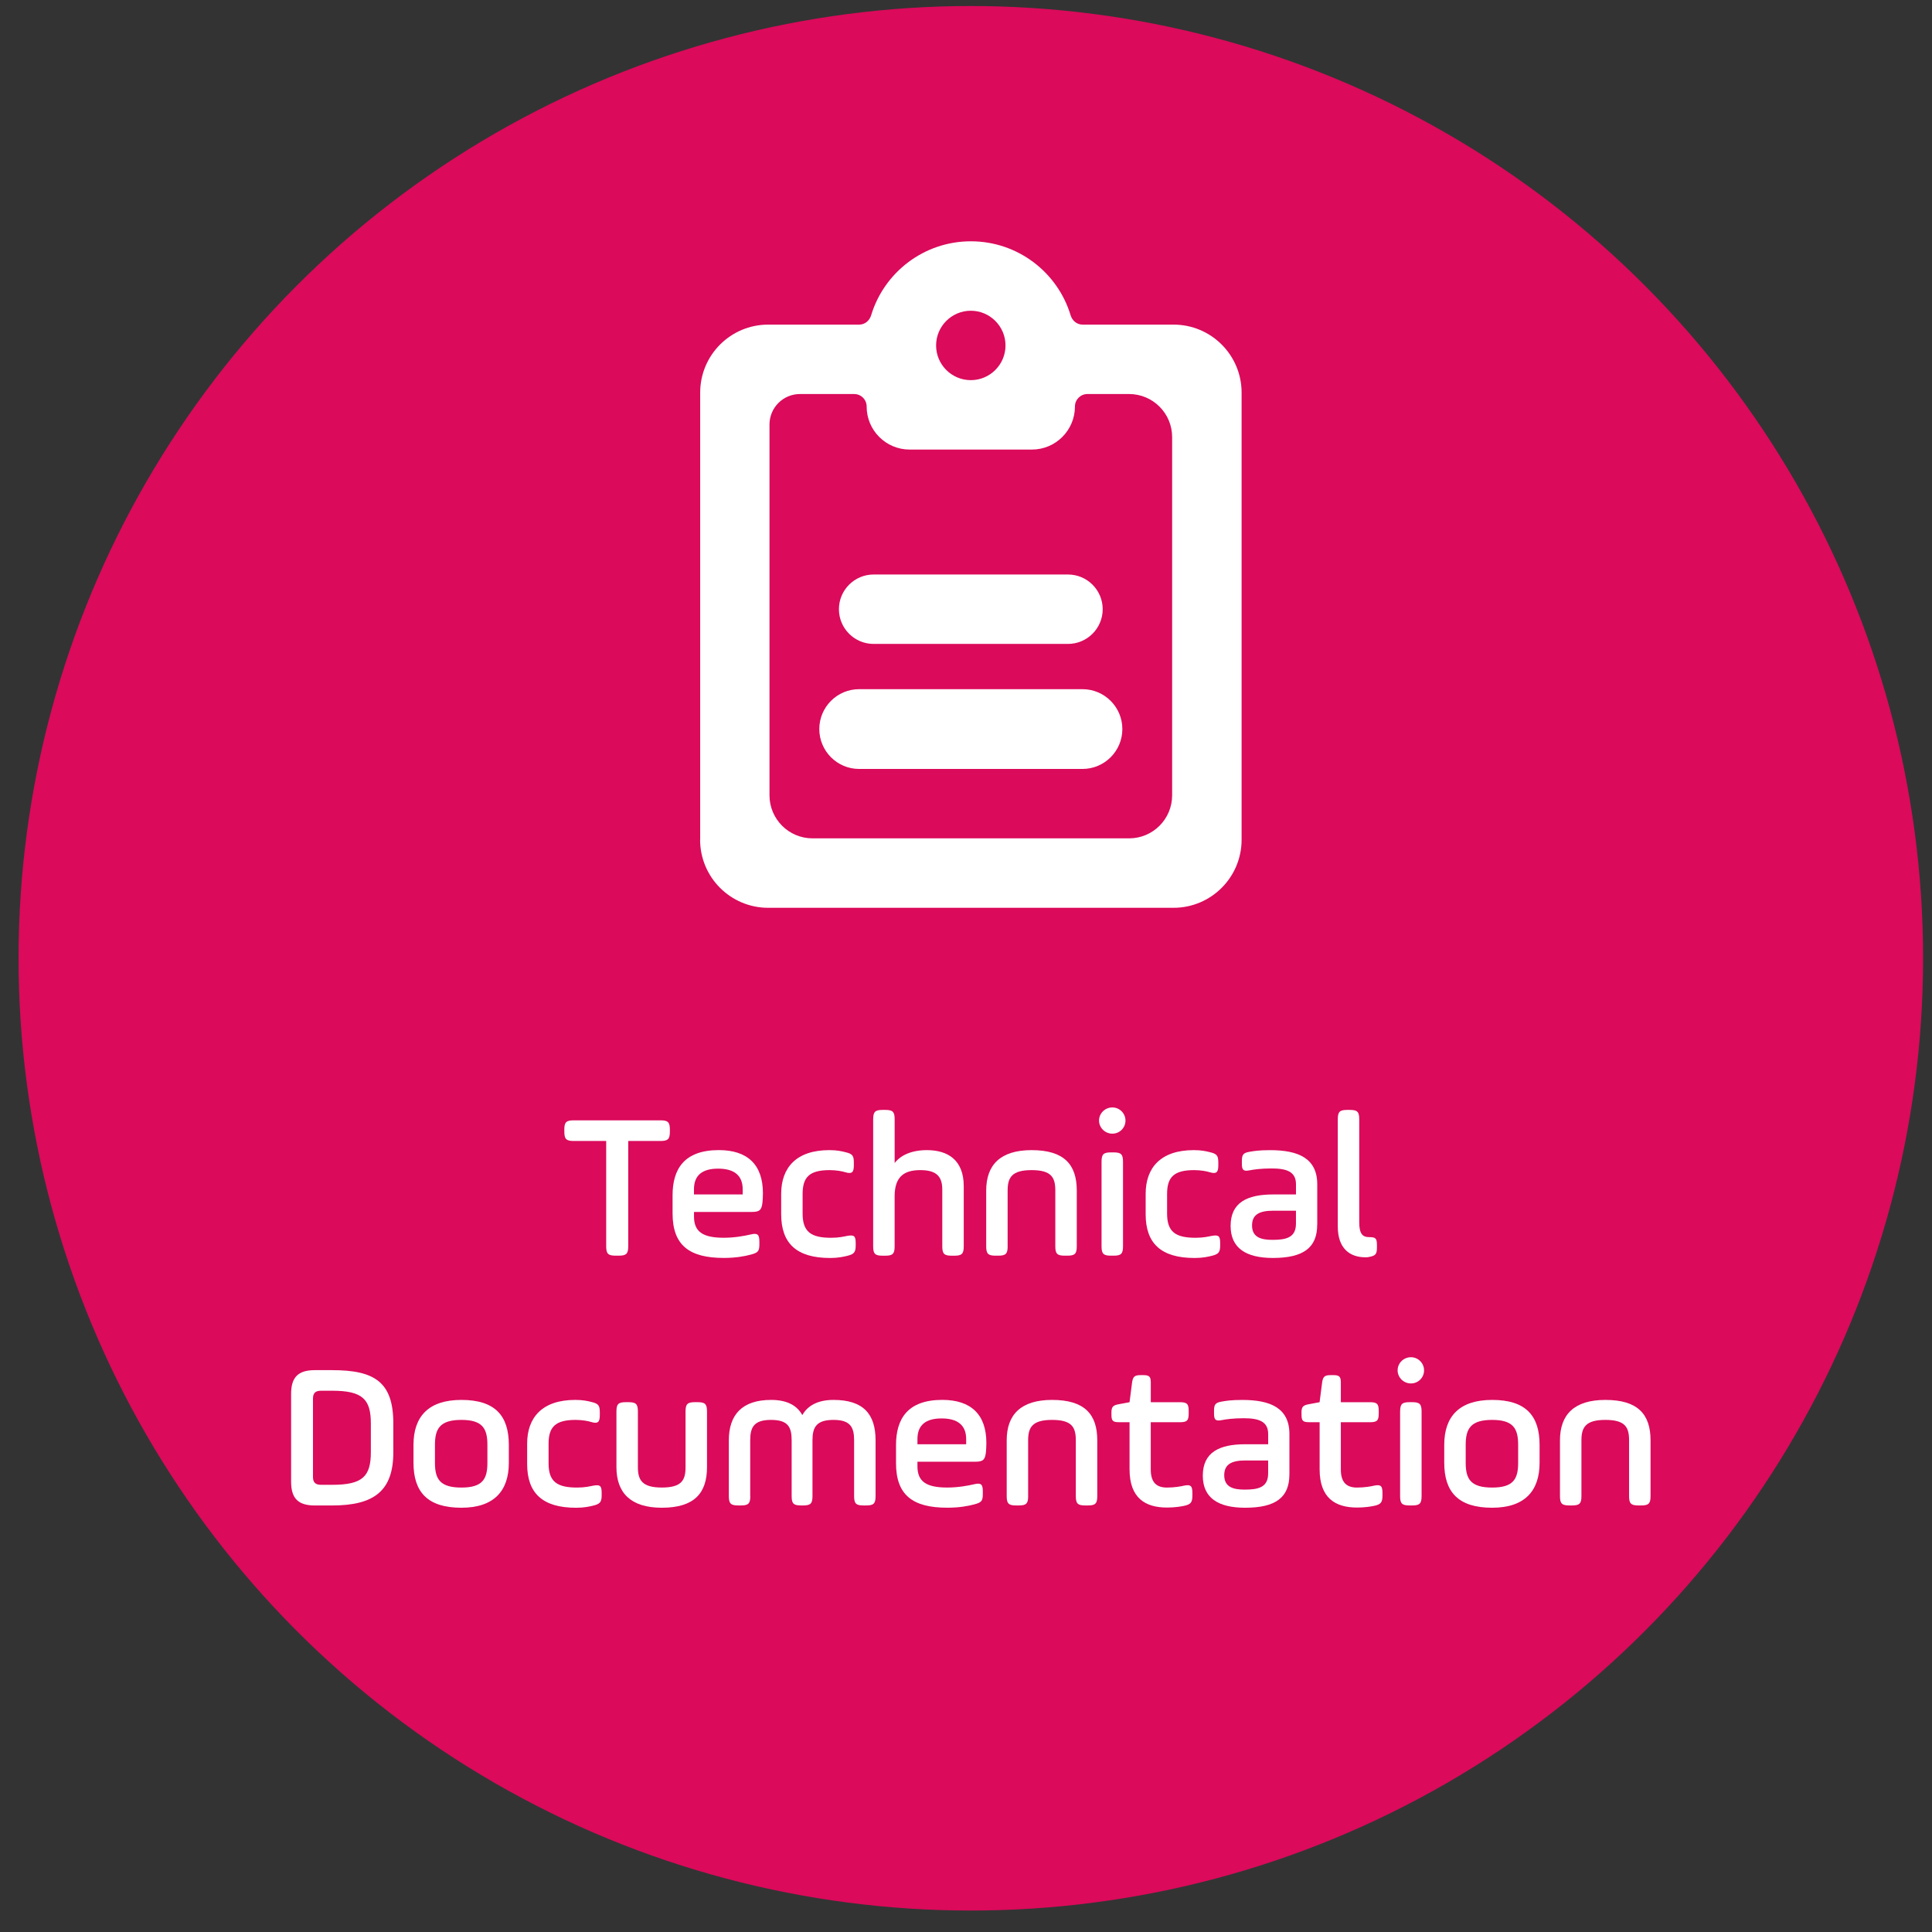 <?xml version="1.0" encoding="utf-8"?>
<!-- Generator: Adobe Illustrator 27.5.0, SVG Export Plug-In . SVG Version: 6.00 Build 0)  -->
<svg version="1.1" id="Layer_1" xmlns="http://www.w3.org/2000/svg" xmlns:xlink="http://www.w3.org/1999/xlink" x="0px" y="0px"
	 width="708.66px" height="708.66px" viewBox="0 0 708.66 708.66" style="enable-background:new 0 0 708.66 708.66;"
	 xml:space="preserve">
<rect x="0" y="0" width="708.66" height="708.66" fill="#333333" stroke="none"/>
<style type="text/css">
	.st0{display:none;}
	.st1{display:inline;fill:#FFFFFF;}
	.st2{fill:#DB0A5B;stroke:#DB0A5B;stroke-width:24;stroke-linejoin:round;stroke-miterlimit:10;}
	.st3{fill:#FFFFFF;}
</style>
<g class="st0">
	<path class="st1" d="M106.8,411.3c0-6.11,2.6-8.7,8.7-8.7h6.34c15.57,0,22.44,4.35,22.44,19.54v10.53
		c0,14.05-6.87,19.54-22.44,19.54h-6.34c-6.11,0-8.7-2.6-8.7-8.7V411.3z M136.04,432.67v-10.53c0-8.86-3.05-11.99-14.2-11.99h-4.05
		c-2.06,0-2.98,0.84-2.98,2.9v28.7c0,2.06,0.92,2.9,2.98,2.9h4.05C132.98,444.66,136.04,441.61,136.04,432.67z"/>
	<path class="st1" d="M151.69,436.57V430c0-10.46,5.57-16.49,17.56-16.49c12.37,0,17.41,5.8,17.41,16.49v6.57
		c0,10.38-5.5,16.49-17.41,16.49C156.8,453.06,151.69,447.25,151.69,436.57z M178.79,430c0-5.95-1.76-9.16-9.54-9.16
		c-7.86,0-9.69,3.21-9.69,9.16v6.57c0,5.95,1.83,9.08,9.69,9.08c7.79,0,9.54-3.13,9.54-9.08V430z"/>
	<path class="st1" d="M193.37,429.54c0-9.62,5.57-16.03,17.63-16.03c2.82,0,4.43,0.38,5.95,0.76c2.52,0.61,3.05,1.22,3.05,3.82v0.99
		c0,2.6-0.69,3.28-3.21,2.52c-0.92-0.3-3.21-0.76-5.65-0.76c-7.48,0-9.92,2.59-9.92,8.78v7.18c0,6.72,3.13,8.85,10.46,8.85
		c2.9,0,4.66-0.46,5.88-0.69c2.52-0.46,3.13,0,3.13,2.6v0.92c0,2.6-0.69,3.21-3.21,3.82c-1.3,0.31-3.21,0.76-6.18,0.76
		c-12.37,0-17.94-5.42-17.94-16.03V429.54z"/>
	<path class="st1" d="M233.99,438.17c0,4.81,1.6,7.48,8.78,7.48c7.25,0,8.7-2.67,8.7-7.48v-20.38c0-2.75,0.69-3.44,3.44-3.44h0.99
		c2.75,0,3.44,0.69,3.44,3.44v20.38c0,9.54-4.66,14.89-16.57,14.89c-11.45,0-16.64-5.5-16.64-14.89v-20.38
		c0-2.75,0.69-3.44,3.44-3.44h0.99c2.75,0,3.44,0.69,3.44,3.44V438.17z"/>
	<path class="st1" d="M275.21,448.78c0,2.75-0.69,3.43-3.44,3.43h-0.99c-2.75,0-3.44-0.69-3.44-3.43v-20.46
		c0-9.39,4.89-14.81,15.5-14.81c5.88,0,9.54,2.06,11.45,5.57c1.98-3.51,5.73-5.57,11.45-5.57c10.99,0,15.42,5.27,15.42,14.81v20.46
		c0,2.75-0.69,3.43-3.44,3.43h-0.99c-2.75,0-3.44-0.69-3.44-3.43v-20.46c0-4.81-1.37-7.48-7.56-7.48c-6.26,0-7.71,2.67-7.71,7.48
		v20.46c0,2.75-0.69,3.43-3.44,3.43h-0.76c-2.75,0-3.44-0.69-3.44-3.43v-20.46c0-4.81-1.3-7.48-7.56-7.48
		c-6.26,0-7.63,2.67-7.63,7.48V448.78z"/>
	<path class="st1" d="M361.63,432.67c-0.31,2.83-1.07,3.51-3.89,3.51h-21.22v1.68c0,5.57,3.21,7.79,10.92,7.79
		c4.05,0,7.63-0.69,9.92-1.22c2.52-0.61,3.13,0.08,3.13,2.67v0.99c0,2.6-0.61,3.05-3.13,3.74c-2.29,0.61-5.5,1.22-9.92,1.22
		c-12.67,0-18.78-4.66-18.78-16.34v-6.64c0-9.54,4.2-16.57,16.95-16.57c10.54,0,16.18,5.34,16.18,15.8
		C361.79,430.92,361.71,431.83,361.63,432.67z M336.52,429.77h17.86v-1.91c0-5.19-3.28-7.56-9.01-7.56c-5.73,0-8.85,2.37-8.85,7.56
		V429.77z"/>
	<path class="st1" d="M377.13,448.78c0,2.75-0.69,3.43-3.43,3.43h-0.99c-2.75,0-3.43-0.69-3.43-3.43v-20.46
		c0-9.39,5.19-14.81,16.64-14.81c11.91,0,16.57,5.27,16.57,14.81v20.46c0,2.75-0.69,3.43-3.43,3.43h-0.99
		c-2.75,0-3.43-0.69-3.43-3.43v-20.46c0-4.81-1.45-7.48-8.7-7.48c-7.18,0-8.78,2.67-8.78,7.48V448.78z"/>
	<path class="st1" d="M407.67,418.25c0-2.14,0.53-2.75,2.6-3.13l4.05-0.76l0.92-7.18c0.3-2.21,0.92-2.75,3.13-2.75h0.99
		c2.21,0,2.75,0.53,2.75,2.75v7.18h10.69c2.6,0,3.21,0.61,3.21,3.21v0.92c0,2.6-0.61,3.21-3.21,3.21H422.1v17.33
		c0,5.04,2.37,6.64,5.96,6.64c2.75,0,5.27-0.46,6.18-0.69c2.52-0.53,3.13,0.08,3.13,2.67v0.92c0,2.6-0.61,3.28-3.13,3.82
		c-1.14,0.23-3.28,0.61-6.18,0.61c-7.94,0-13.74-3.44-13.74-14.05v-17.25h-3.97c-2.14,0-2.67-0.54-2.67-2.67V418.25z"/>
	<path class="st1" d="M472.94,440.84c0,8.4-4.96,12.21-16.26,12.21c-9.92,0-15.5-3.66-15.5-11.76c0-8.55,6.03-11.53,15.57-11.53h8.4
		v-3.74c0-4.73-3.59-5.8-9.01-5.8c-3.74,0-6.49,0.38-8.02,0.69c-2.29,0.46-2.83-0.15-2.83-2.44v-1.07c0-2.29,0.61-2.9,2.75-3.28
		c1.76-0.3,3.51-0.61,7.63-0.61c10.31,0,17.25,2.98,17.25,12.52V440.84z M465.16,435.73h-8.4c-5.19,0-7.71,1.53-7.71,5.42
		c0,4.5,3.59,5.27,7.48,5.27c4.96,0,8.63-0.76,8.63-5.95V435.73z"/>
	<path class="st1" d="M477.38,418.25c0-2.14,0.53-2.75,2.6-3.13l4.05-0.76l0.92-7.18c0.3-2.21,0.92-2.75,3.13-2.75h0.99
		c2.21,0,2.75,0.53,2.75,2.75v7.18h10.69c2.6,0,3.21,0.61,3.21,3.21v0.92c0,2.6-0.61,3.21-3.21,3.21H491.8v17.33
		c0,5.04,2.37,6.64,5.96,6.64c2.75,0,5.27-0.46,6.18-0.69c2.52-0.53,3.13,0.08,3.13,2.67v0.92c0,2.6-0.61,3.28-3.13,3.82
		c-1.14,0.23-3.28,0.61-6.18,0.61c-7.94,0-13.74-3.44-13.74-14.05v-17.25h-3.97c-2.14,0-2.67-0.54-2.67-2.67V418.25z"/>
	<path class="st1" d="M517.53,397.86c2.67,0,4.81,2.21,4.81,4.81c0,2.67-2.14,4.81-4.81,4.81s-4.89-2.14-4.89-4.81
		S514.86,397.86,517.53,397.86z M513.56,417.79c0-2.75,0.69-3.44,3.44-3.44h0.99c2.75,0,3.44,0.69,3.44,3.44v30.99
		c0,2.75-0.69,3.43-3.44,3.43H517c-2.75,0-3.44-0.69-3.44-3.43V417.79z"/>
	<path class="st1" d="M529.75,436.57V430c0-10.46,5.57-16.49,17.56-16.49c12.37,0,17.41,5.8,17.41,16.49v6.57
		c0,10.38-5.5,16.49-17.41,16.49C534.86,453.06,529.75,447.25,529.75,436.57z M556.85,430c0-5.95-1.76-9.16-9.54-9.16
		c-7.86,0-9.69,3.21-9.69,9.16v6.57c0,5.95,1.83,9.08,9.69,9.08c7.79,0,9.54-3.13,9.54-9.08V430z"/>
	<path class="st1" d="M580.06,448.78c0,2.75-0.69,3.43-3.44,3.43h-0.99c-2.75,0-3.44-0.69-3.44-3.43v-20.46
		c0-9.39,5.19-14.81,16.64-14.81c11.91,0,16.57,5.27,16.57,14.81v20.46c0,2.75-0.69,3.43-3.44,3.43h-0.99
		c-2.75,0-3.44-0.69-3.44-3.43v-20.46c0-4.81-1.45-7.48-8.7-7.48c-7.18,0-8.78,2.67-8.78,7.48V448.78z"/>
</g>
<g class="st0">
	<path class="st1" d="M226.35,530.2c0-2.6,0.53-3.28,3.05-2.67c2.06,0.53,5.5,1.45,11.15,1.45c5.04,0,7.1-0.76,7.1-3.28
		c0-1.98-1.15-2.9-4.89-4.58l-8.24-3.66c-4.66-2.06-7.56-4.43-7.56-10.38c0-7.02,4.35-10.38,14.58-10.38c4.35,0,6.64,0.53,8.86,1.15
		c2.6,0.76,3.21,1.22,3.21,3.82v0.92c0,2.6-0.61,3.28-3.13,2.6c-1.91-0.53-4.27-1.22-9.08-1.22c-5.11,0-6.72,0.92-6.72,3.13
		c0,1.83,0.99,2.75,3.59,3.89l8.86,3.82c5.11,2.14,8.17,4.66,8.17,10.76c0,7.33-4.58,10.69-15.42,10.69c-5.19,0-8.47-0.76-10.46-1.3
		c-2.52-0.69-3.05-1.14-3.05-3.74V530.2z"/>
	<path class="st1" d="M294.99,515.85c-0.31,2.83-1.07,3.51-3.89,3.51h-21.22v1.68c0,5.57,3.21,7.79,10.92,7.79
		c4.05,0,7.63-0.69,9.92-1.22c2.52-0.61,3.13,0.08,3.13,2.67v0.99c0,2.6-0.61,3.05-3.13,3.74c-2.29,0.61-5.5,1.22-9.92,1.22
		c-12.67,0-18.78-4.66-18.78-16.34v-6.64c0-9.54,4.2-16.57,16.95-16.57c10.54,0,16.18,5.34,16.18,15.8
		C295.14,514.09,295.06,515.01,294.99,515.85z M269.87,512.95h17.86v-1.91c0-5.19-3.28-7.56-9.01-7.56c-5.73,0-8.85,2.37-8.85,7.56
		V512.95z"/>
	<path class="st1" d="M310.48,531.96c0,2.75-0.69,3.43-3.44,3.43h-0.99c-2.75,0-3.44-0.69-3.44-3.43V510.2
		c0-8.55,4.58-13.51,14.43-13.51c0.53,0,0.92,0,1.53,0.08c2.6,0.31,3.21,0.99,3.21,3.59v1.07c0,2.6-0.61,3.05-3.21,2.67
		c-0.61-0.08-0.99-0.08-1.53-0.08c-5.34,0-6.57,2.37-6.57,6.72V531.96z"/>
	<path class="st1" d="M339.8,525.7c0.76,3.13,1.76,3.67,3.82,3.67c2.06,0,3.05-0.46,3.82-3.67l5.95-24.81
		c0.61-2.67,1.45-3.36,4.2-3.36h1.15c2.75,0,3.28,0.69,2.6,3.36l-6.11,25.19c-1.68,6.87-3.36,10.08-11.6,10.08
		s-9.92-3.13-11.6-10.08l-6.11-25.19c-0.69-2.67-0.15-3.36,2.6-3.36h1.15c2.75,0,3.59,0.69,4.2,3.36L339.8,525.7z"/>
	<path class="st1" d="M372.93,481.04c2.67,0,4.81,2.21,4.81,4.81c0,2.67-2.14,4.81-4.81,4.81s-4.89-2.14-4.89-4.81
		S370.26,481.04,372.93,481.04z M368.96,500.96c0-2.75,0.69-3.44,3.44-3.44h0.99c2.75,0,3.44,0.69,3.44,3.44v30.99
		c0,2.75-0.69,3.43-3.44,3.43h-0.99c-2.75,0-3.44-0.69-3.44-3.43V500.96z"/>
	<path class="st1" d="M385.15,512.72c0-9.62,5.57-16.03,17.63-16.03c2.82,0,4.43,0.38,5.95,0.76c2.52,0.61,3.05,1.22,3.05,3.82v0.99
		c0,2.6-0.69,3.28-3.21,2.52c-0.92-0.3-3.21-0.76-5.65-0.76c-7.48,0-9.92,2.59-9.92,8.78v7.18c0,6.72,3.13,8.85,10.46,8.85
		c2.9,0,4.66-0.46,5.88-0.69c2.52-0.46,3.13,0,3.13,2.6v0.92c0,2.6-0.69,3.21-3.21,3.82c-1.3,0.31-3.21,0.76-6.18,0.76
		c-12.37,0-17.94-5.42-17.94-16.03V512.72z"/>
	<path class="st1" d="M450.35,515.85c-0.31,2.83-1.07,3.51-3.89,3.51h-21.22v1.68c0,5.57,3.21,7.79,10.92,7.79
		c4.05,0,7.63-0.69,9.92-1.22c2.52-0.61,3.13,0.08,3.13,2.67v0.99c0,2.6-0.61,3.05-3.13,3.74c-2.29,0.61-5.5,1.22-9.92,1.22
		c-12.67,0-18.78-4.66-18.78-16.34v-6.64c0-9.54,4.2-16.57,16.95-16.57c10.54,0,16.18,5.34,16.18,15.8
		C450.5,514.09,450.42,515.01,450.35,515.85z M425.23,512.95h17.86v-1.91c0-5.19-3.28-7.56-9.01-7.56s-8.86,2.37-8.86,7.56V512.95z"
		/>
	<path class="st1" d="M456.91,530.2c0-2.6,0.53-3.28,3.05-2.67c2.06,0.53,5.5,1.45,11.15,1.45c5.04,0,7.1-0.76,7.1-3.28
		c0-1.98-1.15-2.9-4.89-4.58l-8.25-3.66c-4.66-2.06-7.56-4.43-7.56-10.38c0-7.02,4.35-10.38,14.58-10.38c4.35,0,6.64,0.53,8.86,1.15
		c2.6,0.76,3.21,1.22,3.21,3.82v0.92c0,2.6-0.61,3.28-3.13,2.6c-1.91-0.53-4.28-1.22-9.08-1.22c-5.11,0-6.72,0.92-6.72,3.13
		c0,1.83,0.99,2.75,3.59,3.89l8.86,3.82c5.12,2.14,8.17,4.66,8.17,10.76c0,7.33-4.58,10.69-15.42,10.69c-5.19,0-8.47-0.76-10.46-1.3
		c-2.52-0.69-3.05-1.14-3.05-3.74V530.2z"/>
</g>
<circle class="st2" cx="356.1" cy="351.5" r="337.29"/>
<g>
	<path class="st3" d="M343.36,126.71c0-7.01,5.71-12.73,12.73-12.73c7.01,0,12.73,5.72,12.73,12.73c0,7.03-5.72,12.73-12.73,12.73
		C349.07,139.44,343.36,133.74,343.36,126.71 M293.45,144.53h19.86c2.53,0,4.58,2.05,4.58,4.58v0.02c0,8.71,7.06,15.77,15.77,15.77
		h44.84c8.72,0,15.79-7.07,15.79-15.79v0c0-2.53,2.05-4.58,4.58-4.58h15.28c8.72,0,15.79,7.07,15.79,15.79v131.41
		c0,8.71-7.06,15.78-15.78,15.78H298.04c-8.72,0-15.79-7.07-15.79-15.79V155.73C282.25,149.54,287.24,144.53,293.45,144.53
		 M256.8,308.01c0,13.79,11.18,24.97,24.97,24.97h148.68c13.79,0,24.97-11.18,24.97-24.97V144.02c0-13.78-11.17-24.95-24.95-24.95
		h-33.38c-2.08,0-3.79-1.44-4.39-3.43c-4.73-15.69-19.33-27.13-36.58-27.13c-17.24,0-31.84,11.43-36.58,27.13
		c-0.6,1.99-2.31,3.43-4.39,3.43h-33.38c-13.78,0-24.94,11.17-24.94,24.94V308.01z M397.05,252.79h-81.93
		c-8.06,0-14.6,6.57-14.6,14.63c0,8.07,6.55,14.63,14.6,14.63h81.93c8.08,0,14.63-6.56,14.63-14.63
		C411.68,259.36,405.14,252.79,397.05,252.79 M391.74,210.73h-71.31c-7.01,0-12.71,5.72-12.71,12.73c0,7.02,5.7,12.73,12.71,12.73
		h71.31c7.03,0,12.73-5.71,12.73-12.73C404.47,216.45,398.78,210.73,391.74,210.73"/>
</g>
<g>
	<path class="st3" d="M206.99,414.38c0-2.75,0.69-3.44,3.44-3.44h31.84c2.75,0,3.44,0.69,3.44,3.44v0.69c0,2.75-0.69,3.44-3.44,3.44
		h-11.83v38.56c0,2.83-0.69,3.51-3.51,3.51h-1.07c-2.83,0-3.51-0.69-3.51-3.51v-38.56h-11.91c-2.75,0-3.44-0.69-3.44-3.44V414.38z"
		/>
	<path class="st3" d="M279.68,441.03c-0.31,2.83-1.07,3.51-3.89,3.51h-21.23v1.68c0,5.57,3.21,7.79,10.92,7.79
		c4.05,0,7.64-0.69,9.93-1.22c2.52-0.61,3.13,0.08,3.13,2.67v0.99c0,2.6-0.61,3.05-3.13,3.74c-2.29,0.61-5.5,1.22-9.93,1.22
		c-12.67,0-18.78-4.66-18.78-16.34v-6.64c0-9.54,4.2-16.57,16.95-16.57c10.54,0,16.19,5.34,16.19,15.81
		C279.83,439.27,279.75,440.19,279.68,441.03z M254.55,438.13h17.87v-1.91c0-5.19-3.28-7.56-9.01-7.56s-8.86,2.37-8.86,7.56V438.13z
		"/>
	<path class="st3" d="M286.54,437.9c0-9.62,5.57-16.03,17.64-16.03c2.83,0,4.43,0.38,5.96,0.76c2.52,0.61,3.05,1.22,3.05,3.82v0.99
		c0,2.6-0.69,3.28-3.21,2.52c-0.92-0.31-3.21-0.76-5.65-0.76c-7.48,0-9.93,2.6-9.93,8.78v7.18c0,6.72,3.13,8.86,10.46,8.86
		c2.9,0,4.66-0.46,5.88-0.69c2.52-0.46,3.13,0,3.13,2.6v0.92c0,2.6-0.69,3.21-3.21,3.82c-1.3,0.31-3.21,0.76-6.18,0.76
		c-12.37,0-17.94-5.42-17.94-16.03V437.9z"/>
	<path class="st3" d="M320.29,410.56c0-2.75,0.69-3.44,3.44-3.44h0.99c2.75,0,3.44,0.69,3.44,3.44v16.04
		c2.21-2.9,6.26-4.73,11.83-4.73c7.64,0,13.51,3.59,13.51,13.21v22.07c0,2.75-0.69,3.44-3.44,3.44h-0.99
		c-2.75,0-3.44-0.69-3.44-3.44V436.3c0-5.04-2.44-7.1-8.09-7.1c-5.88,0-9.39,2.37-9.39,9.62v18.33c0,2.75-0.69,3.44-3.44,3.44h-0.99
		c-2.75,0-3.44-0.69-3.44-3.44V410.56z"/>
	<path class="st3" d="M369.61,457.14c0,2.75-0.69,3.44-3.44,3.44h-0.99c-2.75,0-3.44-0.69-3.44-3.44v-20.46
		c0-9.39,5.19-14.81,16.65-14.81c11.91,0,16.57,5.27,16.57,14.81v20.46c0,2.75-0.69,3.44-3.44,3.44h-0.99
		c-2.75,0-3.44-0.69-3.44-3.44v-20.46c0-4.81-1.45-7.48-8.71-7.48c-7.18,0-8.78,2.67-8.78,7.48V457.14z"/>
	<path class="st3" d="M408.02,406.21c2.67,0,4.81,2.21,4.81,4.81c0,2.67-2.14,4.81-4.81,4.81c-2.67,0-4.89-2.14-4.89-4.81
		C403.13,408.35,405.34,406.21,408.02,406.21z M404.05,426.14c0-2.75,0.69-3.44,3.44-3.44h0.99c2.75,0,3.44,0.69,3.44,3.44v31
		c0,2.75-0.69,3.44-3.44,3.44h-0.99c-2.75,0-3.44-0.69-3.44-3.44V426.14z"/>
	<path class="st3" d="M420.23,437.9c0-9.62,5.57-16.03,17.64-16.03c2.83,0,4.43,0.38,5.96,0.76c2.52,0.61,3.05,1.22,3.05,3.82v0.99
		c0,2.6-0.69,3.28-3.21,2.52c-0.92-0.31-3.21-0.76-5.65-0.76c-7.48,0-9.93,2.6-9.93,8.78v7.18c0,6.72,3.13,8.86,10.46,8.86
		c2.9,0,4.66-0.46,5.88-0.69c2.52-0.46,3.13,0,3.13,2.6v0.92c0,2.6-0.69,3.21-3.21,3.82c-1.3,0.31-3.21,0.76-6.18,0.76
		c-12.37,0-17.94-5.42-17.94-16.03V437.9z"/>
	<path class="st3" d="M483.15,449.2c0,8.4-4.96,12.22-16.26,12.22c-9.93,0-15.5-3.67-15.5-11.76c0-8.55,6.03-11.53,15.58-11.53h8.4
		v-3.74c0-4.73-3.59-5.8-9.01-5.8c-3.74,0-6.49,0.38-8.02,0.69c-2.29,0.46-2.82-0.15-2.82-2.44v-1.07c0-2.29,0.61-2.9,2.75-3.28
		c1.76-0.3,3.51-0.61,7.64-0.61c10.31,0,17.26,2.98,17.26,12.52V449.2z M475.36,444.09h-8.4c-5.19,0-7.71,1.53-7.71,5.42
		c0,4.5,3.59,5.27,7.48,5.27c4.96,0,8.63-0.76,8.63-5.96V444.09z"/>
	<path class="st3" d="M490.7,410.56c0-2.75,0.69-3.44,3.44-3.44h0.99c2.75,0,3.44,0.69,3.44,3.44v37.8c0,4.28,1.3,5.42,3.59,5.42
		c2.52,0,2.9,0.46,2.9,3.05v0.76c0,2.6-0.61,3.05-3.13,3.51c-0.46,0.08-0.61,0.08-1.07,0.08c-5.65,0-10.16-3.13-10.16-11.3V410.56z"
		/>
	<path class="st3" d="M106.78,511.27c0-6.11,2.6-8.7,8.7-8.7h6.34c15.58,0,22.45,4.35,22.45,19.55v10.54
		c0,14.05-6.87,19.55-22.45,19.55h-6.34c-6.11,0-8.7-2.6-8.7-8.7V511.27z M136.03,532.65v-10.54c0-8.86-3.05-11.99-14.2-11.99h-4.05
		c-2.06,0-2.98,0.84-2.98,2.9v28.71c0,2.06,0.92,2.9,2.98,2.9h4.05C132.97,544.64,136.03,541.58,136.03,532.65z"/>
	<path class="st3" d="M151.67,536.55v-6.57c0-10.46,5.57-16.49,17.56-16.49c12.37,0,17.41,5.8,17.41,16.49v6.57
		c0,10.38-5.5,16.49-17.41,16.49C156.79,553.04,151.67,547.23,151.67,536.55z M178.78,529.98c0-5.96-1.76-9.16-9.54-9.16
		c-7.86,0-9.7,3.21-9.7,9.16v6.57c0,5.96,1.83,9.09,9.7,9.09c7.79,0,9.54-3.13,9.54-9.09V529.98z"/>
	<path class="st3" d="M193.36,529.52c0-9.62,5.57-16.03,17.64-16.03c2.83,0,4.43,0.38,5.96,0.76c2.52,0.61,3.05,1.22,3.05,3.82v0.99
		c0,2.6-0.69,3.28-3.21,2.52c-0.92-0.31-3.21-0.76-5.65-0.76c-7.48,0-9.93,2.6-9.93,8.78v7.18c0,6.72,3.13,8.86,10.46,8.86
		c2.9,0,4.66-0.46,5.88-0.69c2.52-0.46,3.13,0,3.13,2.6v0.92c0,2.6-0.69,3.21-3.21,3.82c-1.3,0.31-3.21,0.76-6.18,0.76
		c-12.37,0-17.94-5.42-17.94-16.03V529.52z"/>
	<path class="st3" d="M233.98,538.15c0,4.81,1.6,7.48,8.78,7.48c7.25,0,8.7-2.67,8.7-7.48v-20.39c0-2.75,0.69-3.44,3.44-3.44h0.99
		c2.75,0,3.44,0.69,3.44,3.44v20.39c0,9.54-4.66,14.89-16.57,14.89c-11.45,0-16.65-5.5-16.65-14.89v-20.39
		c0-2.75,0.69-3.44,3.44-3.44h0.99c2.75,0,3.44,0.69,3.44,3.44V538.15z"/>
	<path class="st3" d="M275.21,548.76c0,2.75-0.69,3.44-3.44,3.44h-0.99c-2.75,0-3.44-0.69-3.44-3.44V528.3
		c0-9.39,4.89-14.81,15.5-14.81c5.88,0,9.54,2.06,11.45,5.57c1.98-3.51,5.73-5.57,11.45-5.57c11,0,15.42,5.27,15.42,14.81v20.46
		c0,2.75-0.69,3.44-3.44,3.44h-0.99c-2.75,0-3.44-0.69-3.44-3.44V528.3c0-4.81-1.37-7.48-7.56-7.48c-6.26,0-7.71,2.67-7.71,7.48
		v20.46c0,2.75-0.69,3.44-3.44,3.44h-0.76c-2.75,0-3.44-0.69-3.44-3.44V528.3c0-4.81-1.3-7.48-7.56-7.48
		c-6.26,0-7.64,2.67-7.64,7.48V548.76z"/>
	<path class="st3" d="M361.64,532.65c-0.31,2.83-1.07,3.51-3.89,3.51h-21.23v1.68c0,5.57,3.21,7.79,10.92,7.79
		c4.05,0,7.64-0.69,9.93-1.22c2.52-0.61,3.13,0.08,3.13,2.67v0.99c0,2.6-0.61,3.05-3.13,3.74c-2.29,0.61-5.5,1.22-9.93,1.22
		c-12.68,0-18.78-4.66-18.78-16.34v-6.64c0-9.54,4.2-16.57,16.95-16.57c10.54,0,16.19,5.34,16.19,15.81
		C361.79,530.89,361.71,531.81,361.64,532.65z M336.52,529.75h17.87v-1.91c0-5.19-3.28-7.56-9.01-7.56c-5.73,0-8.86,2.37-8.86,7.56
		V529.75z"/>
	<path class="st3" d="M377.13,548.76c0,2.75-0.69,3.44-3.44,3.44h-0.99c-2.75,0-3.44-0.69-3.44-3.44V528.3
		c0-9.39,5.19-14.81,16.65-14.81c11.91,0,16.57,5.27,16.57,14.81v20.46c0,2.75-0.69,3.44-3.44,3.44h-0.99
		c-2.75,0-3.44-0.69-3.44-3.44V528.3c0-4.81-1.45-7.48-8.71-7.48c-7.18,0-8.78,2.67-8.78,7.48V548.76z"/>
	<path class="st3" d="M407.67,518.22c0-2.14,0.53-2.75,2.6-3.13l4.05-0.76l0.92-7.18c0.31-2.21,0.92-2.75,3.13-2.75h0.99
		c2.21,0,2.75,0.53,2.75,2.75v7.18h10.69c2.6,0,3.21,0.61,3.21,3.21v0.92c0,2.6-0.61,3.21-3.21,3.21H422.1v17.33
		c0,5.04,2.37,6.64,5.96,6.64c2.75,0,5.27-0.46,6.18-0.69c2.52-0.53,3.13,0.08,3.13,2.67v0.92c0,2.6-0.61,3.28-3.13,3.82
		c-1.15,0.23-3.28,0.61-6.18,0.61c-7.94,0-13.74-3.44-13.74-14.05v-17.26h-3.97c-2.14,0-2.67-0.53-2.67-2.67V518.22z"/>
	<path class="st3" d="M472.95,540.82c0,8.4-4.96,12.22-16.26,12.22c-9.93,0-15.5-3.67-15.5-11.76c0-8.55,6.03-11.53,15.58-11.53h8.4
		v-3.74c0-4.73-3.59-5.8-9.01-5.8c-3.74,0-6.49,0.38-8.02,0.69c-2.29,0.46-2.83-0.15-2.83-2.44v-1.07c0-2.29,0.61-2.9,2.75-3.28
		c1.76-0.3,3.51-0.61,7.64-0.61c10.31,0,17.26,2.98,17.26,12.52V540.82z M465.16,535.7h-8.4c-5.19,0-7.71,1.53-7.71,5.42
		c0,4.5,3.59,5.27,7.48,5.27c4.96,0,8.63-0.76,8.63-5.96V535.7z"/>
	<path class="st3" d="M477.38,518.22c0-2.14,0.54-2.75,2.6-3.13l4.05-0.76l0.92-7.18c0.31-2.21,0.92-2.75,3.13-2.75h0.99
		c2.21,0,2.75,0.53,2.75,2.75v7.18h10.69c2.6,0,3.21,0.61,3.21,3.21v0.92c0,2.6-0.61,3.21-3.21,3.21h-10.69v17.33
		c0,5.04,2.37,6.64,5.96,6.64c2.75,0,5.27-0.46,6.18-0.69c2.52-0.53,3.13,0.08,3.13,2.67v0.92c0,2.6-0.61,3.28-3.13,3.82
		c-1.15,0.23-3.28,0.61-6.18,0.61c-7.94,0-13.74-3.44-13.74-14.05v-17.26h-3.97c-2.14,0-2.67-0.53-2.67-2.67V518.22z"/>
	<path class="st3" d="M517.54,497.83c2.67,0,4.81,2.21,4.81,4.81c0,2.67-2.14,4.81-4.81,4.81s-4.89-2.14-4.89-4.81
		C512.65,499.97,514.86,497.83,517.54,497.83z M513.57,517.76c0-2.75,0.69-3.44,3.44-3.44H518c2.75,0,3.44,0.69,3.44,3.44v31
		c0,2.75-0.69,3.44-3.44,3.44H517c-2.75,0-3.44-0.69-3.44-3.44V517.76z"/>
	<path class="st3" d="M529.75,536.55v-6.57c0-10.46,5.57-16.49,17.56-16.49c12.37,0,17.41,5.8,17.41,16.49v6.57
		c0,10.38-5.5,16.49-17.41,16.49C534.87,553.04,529.75,547.23,529.75,536.55z M556.86,529.98c0-5.96-1.76-9.16-9.54-9.16
		c-7.86,0-9.7,3.21-9.7,9.16v6.57c0,5.96,1.83,9.09,9.7,9.09c7.79,0,9.54-3.13,9.54-9.09V529.98z"/>
	<path class="st3" d="M580.07,548.76c0,2.75-0.69,3.44-3.44,3.44h-0.99c-2.75,0-3.44-0.69-3.44-3.44V528.3
		c0-9.39,5.19-14.81,16.65-14.81c11.91,0,16.57,5.27,16.57,14.81v20.46c0,2.75-0.69,3.44-3.44,3.44h-0.99
		c-2.75,0-3.44-0.69-3.44-3.44V528.3c0-4.81-1.45-7.48-8.7-7.48c-7.18,0-8.78,2.67-8.78,7.48V548.76z"/>
</g>
</svg>
